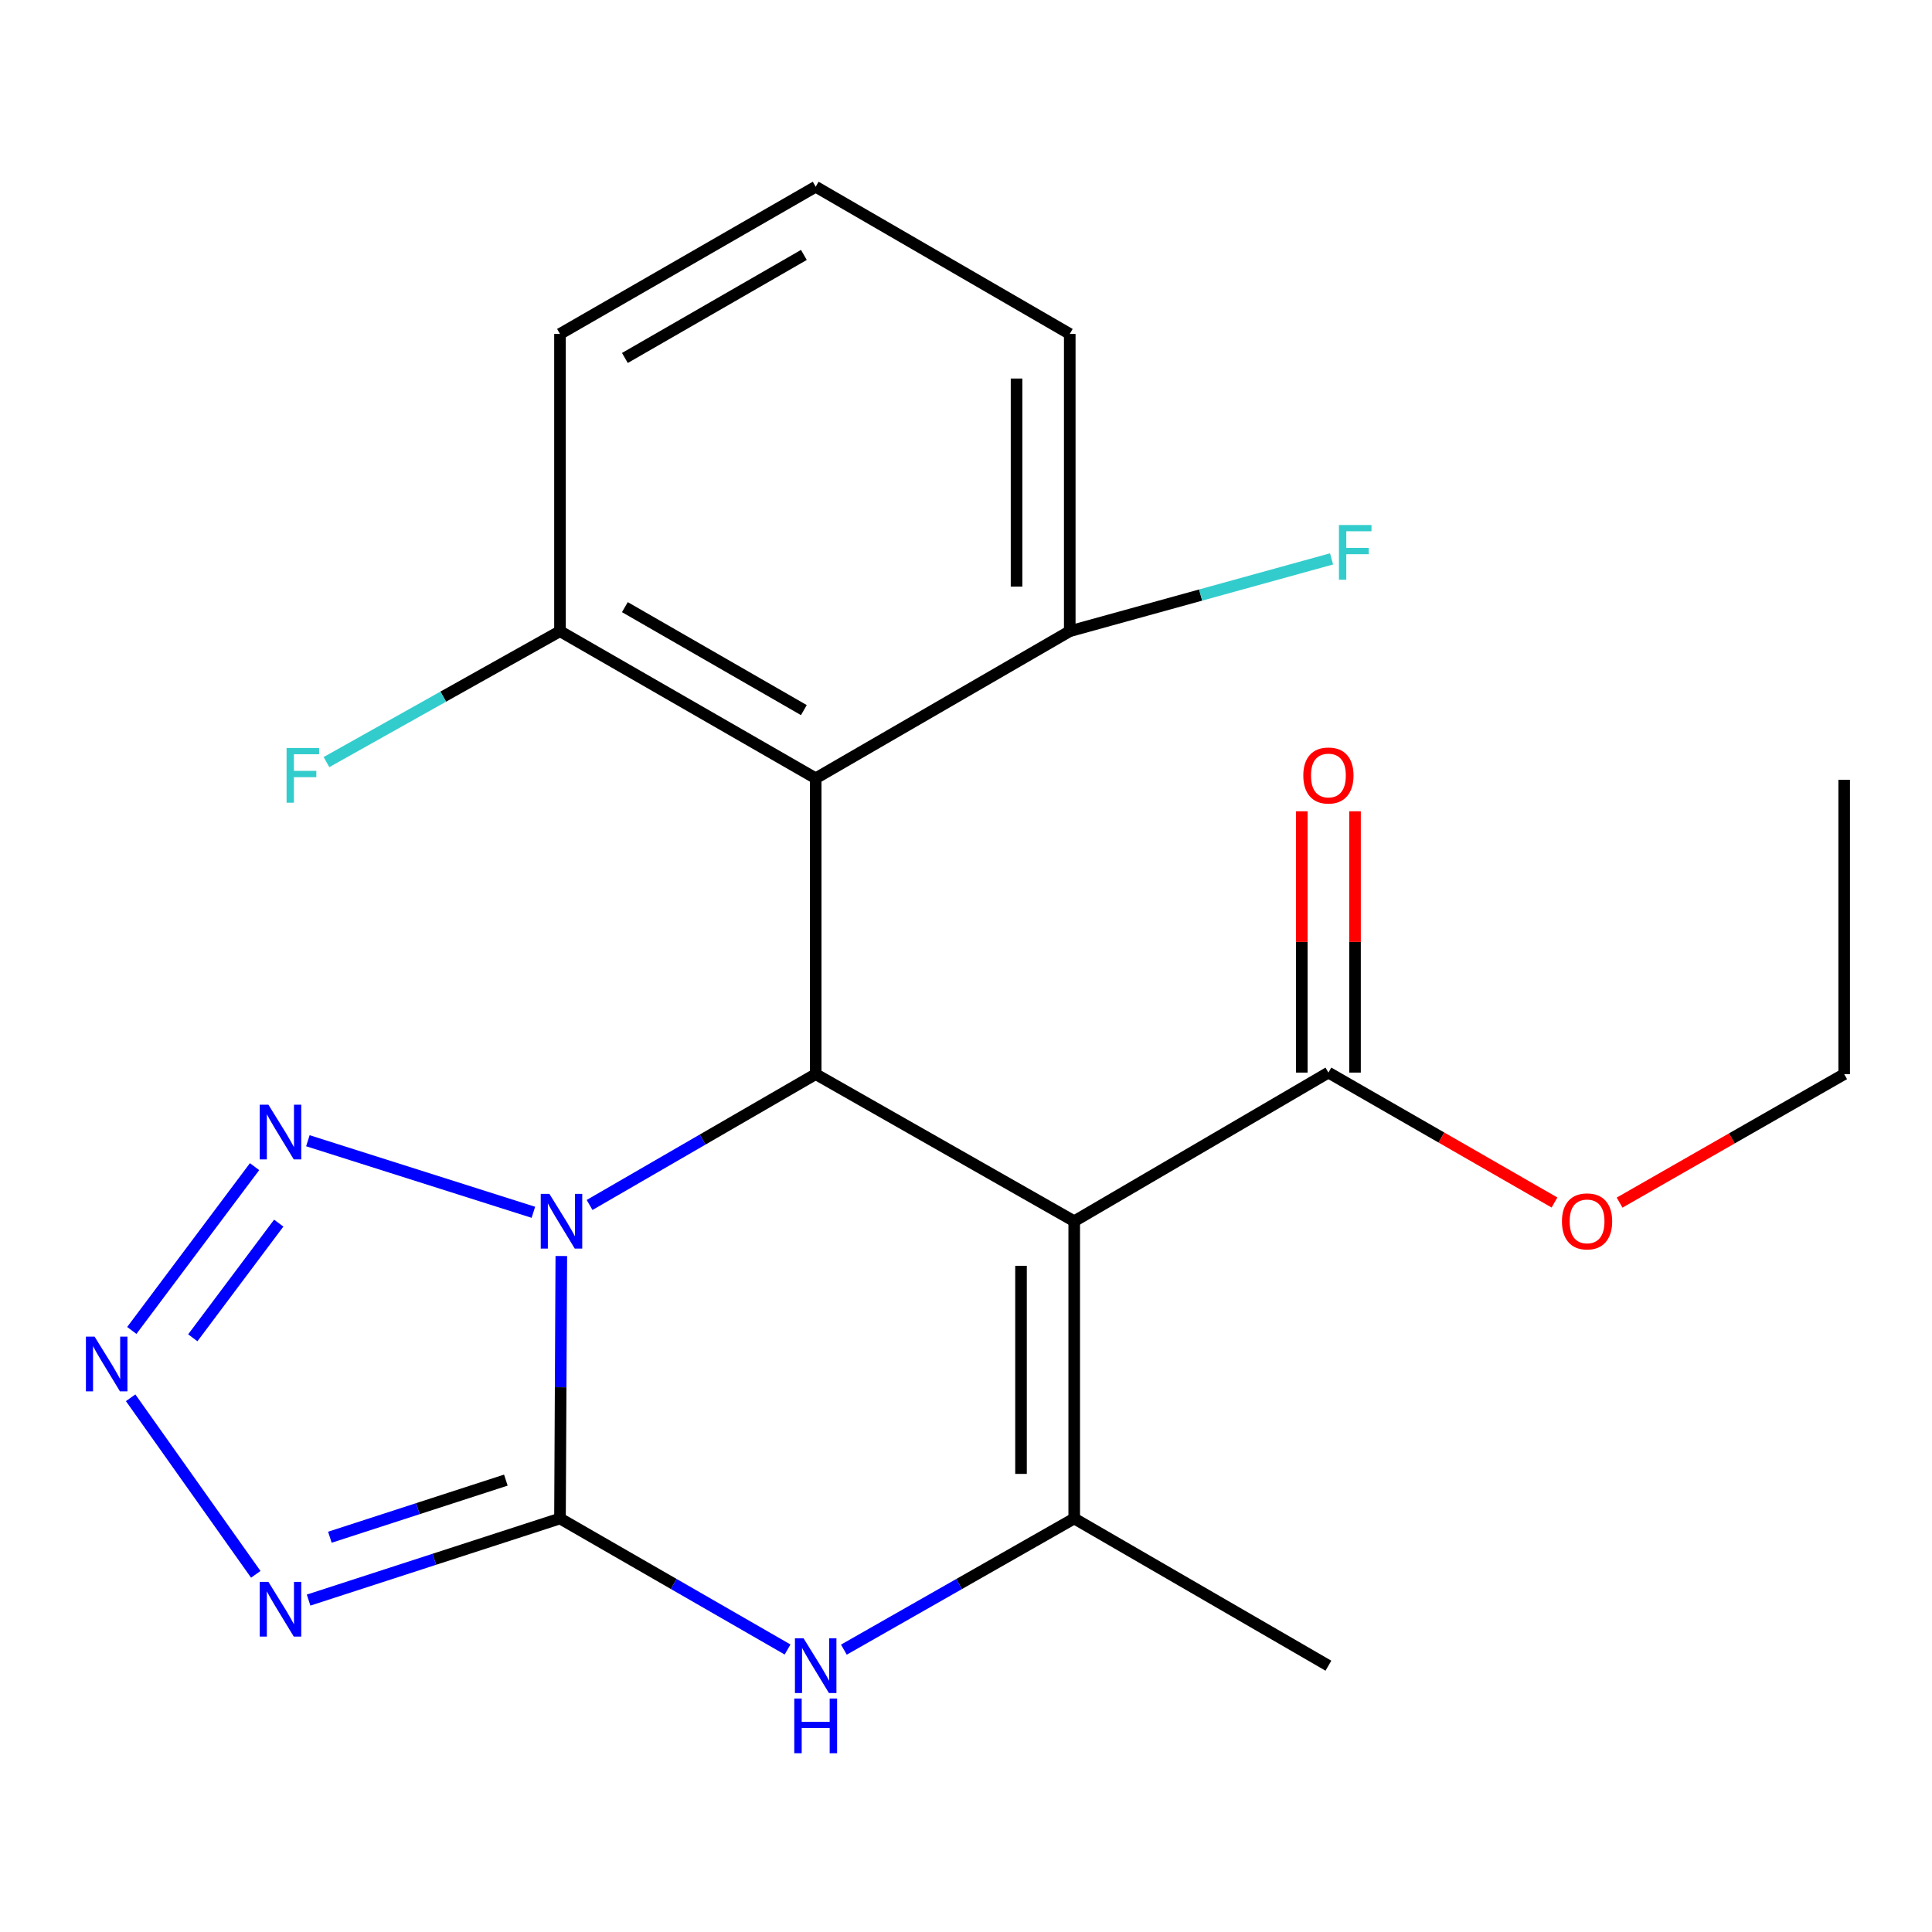 <?xml version='1.0' encoding='iso-8859-1'?>
<svg version='1.1' baseProfile='full'
              xmlns='http://www.w3.org/2000/svg'
                      xmlns:rdkit='http://www.rdkit.org/xml'
                      xmlns:xlink='http://www.w3.org/1999/xlink'
                  xml:space='preserve'
width='1000px' height='1000px' viewBox='0 0 1000 1000'>
<!-- END OF HEADER -->
<rect style='opacity:1.0;fill:#FFFFFF;stroke:none' width='1000' height='1000' x='0' y='0'> </rect>
<path class='bond-0' d='M 290.538,650.111 L 290.194,718.038' style='fill:none;fill-rule:evenodd;stroke:#0000FF;stroke-width:6px;stroke-linecap:butt;stroke-linejoin:miter;stroke-opacity:1' />
<path class='bond-0' d='M 290.194,718.038 L 289.849,785.965' style='fill:none;fill-rule:evenodd;stroke:#000000;stroke-width:6px;stroke-linecap:butt;stroke-linejoin:miter;stroke-opacity:1' />
<path class='bond-2' d='M 305.17,623.69 L 363.684,589.83' style='fill:none;fill-rule:evenodd;stroke:#0000FF;stroke-width:6px;stroke-linecap:butt;stroke-linejoin:miter;stroke-opacity:1' />
<path class='bond-2' d='M 363.684,589.83 L 422.198,555.969' style='fill:none;fill-rule:evenodd;stroke:#000000;stroke-width:6px;stroke-linecap:butt;stroke-linejoin:miter;stroke-opacity:1' />
<path class='bond-6' d='M 276.075,627.485 L 159.357,590.441' style='fill:none;fill-rule:evenodd;stroke:#0000FF;stroke-width:6px;stroke-linecap:butt;stroke-linejoin:miter;stroke-opacity:1' />
<path class='bond-3' d='M 289.849,785.965 L 224.788,807.084' style='fill:none;fill-rule:evenodd;stroke:#000000;stroke-width:6px;stroke-linecap:butt;stroke-linejoin:miter;stroke-opacity:1' />
<path class='bond-3' d='M 224.788,807.084 L 159.726,828.202' style='fill:none;fill-rule:evenodd;stroke:#0000FF;stroke-width:6px;stroke-linecap:butt;stroke-linejoin:miter;stroke-opacity:1' />
<path class='bond-3' d='M 261.828,766.105 L 216.285,780.888' style='fill:none;fill-rule:evenodd;stroke:#000000;stroke-width:6px;stroke-linecap:butt;stroke-linejoin:miter;stroke-opacity:1' />
<path class='bond-3' d='M 216.285,780.888 L 170.742,795.671' style='fill:none;fill-rule:evenodd;stroke:#0000FF;stroke-width:6px;stroke-linecap:butt;stroke-linejoin:miter;stroke-opacity:1' />
<path class='bond-5' d='M 289.849,785.965 L 348.744,819.873' style='fill:none;fill-rule:evenodd;stroke:#000000;stroke-width:6px;stroke-linecap:butt;stroke-linejoin:miter;stroke-opacity:1' />
<path class='bond-5' d='M 348.744,819.873 L 407.64,853.78' style='fill:none;fill-rule:evenodd;stroke:#0000FF;stroke-width:6px;stroke-linecap:butt;stroke-linejoin:miter;stroke-opacity:1' />
<path class='bond-1' d='M 556.015,632.104 L 422.198,555.969' style='fill:none;fill-rule:evenodd;stroke:#000000;stroke-width:6px;stroke-linecap:butt;stroke-linejoin:miter;stroke-opacity:1' />
<path class='bond-4' d='M 556.015,632.104 L 556.015,785.965' style='fill:none;fill-rule:evenodd;stroke:#000000;stroke-width:6px;stroke-linecap:butt;stroke-linejoin:miter;stroke-opacity:1' />
<path class='bond-4' d='M 528.475,655.183 L 528.475,762.886' style='fill:none;fill-rule:evenodd;stroke:#000000;stroke-width:6px;stroke-linecap:butt;stroke-linejoin:miter;stroke-opacity:1' />
<path class='bond-9' d='M 556.015,632.104 L 687.584,555.174' style='fill:none;fill-rule:evenodd;stroke:#000000;stroke-width:6px;stroke-linecap:butt;stroke-linejoin:miter;stroke-opacity:1' />
<path class='bond-8' d='M 422.198,555.969 L 422.198,402.843' style='fill:none;fill-rule:evenodd;stroke:#000000;stroke-width:6px;stroke-linecap:butt;stroke-linejoin:miter;stroke-opacity:1' />
<path class='bond-22' d='M 132.39,814.873 L 67.618,723.486' style='fill:none;fill-rule:evenodd;stroke:#0000FF;stroke-width:6px;stroke-linecap:butt;stroke-linejoin:miter;stroke-opacity:1' />
<path class='bond-14' d='M 556.015,785.965 L 687.584,862.161' style='fill:none;fill-rule:evenodd;stroke:#000000;stroke-width:6px;stroke-linecap:butt;stroke-linejoin:miter;stroke-opacity:1' />
<path class='bond-23' d='M 556.015,785.965 L 496.401,819.91' style='fill:none;fill-rule:evenodd;stroke:#000000;stroke-width:6px;stroke-linecap:butt;stroke-linejoin:miter;stroke-opacity:1' />
<path class='bond-23' d='M 496.401,819.91 L 436.788,853.854' style='fill:none;fill-rule:evenodd;stroke:#0000FF;stroke-width:6px;stroke-linecap:butt;stroke-linejoin:miter;stroke-opacity:1' />
<path class='bond-7' d='M 131.761,603.853 L 68.22,688.639' style='fill:none;fill-rule:evenodd;stroke:#0000FF;stroke-width:6px;stroke-linecap:butt;stroke-linejoin:miter;stroke-opacity:1' />
<path class='bond-7' d='M 144.269,633.088 L 99.79,692.438' style='fill:none;fill-rule:evenodd;stroke:#0000FF;stroke-width:6px;stroke-linecap:butt;stroke-linejoin:miter;stroke-opacity:1' />
<path class='bond-10' d='M 422.198,402.843 L 289.849,326.708' style='fill:none;fill-rule:evenodd;stroke:#000000;stroke-width:6px;stroke-linecap:butt;stroke-linejoin:miter;stroke-opacity:1' />
<path class='bond-10' d='M 416.078,367.55 L 323.434,314.255' style='fill:none;fill-rule:evenodd;stroke:#000000;stroke-width:6px;stroke-linecap:butt;stroke-linejoin:miter;stroke-opacity:1' />
<path class='bond-11' d='M 422.198,402.843 L 553.705,326.708' style='fill:none;fill-rule:evenodd;stroke:#000000;stroke-width:6px;stroke-linecap:butt;stroke-linejoin:miter;stroke-opacity:1' />
<path class='bond-12' d='M 701.354,555.174 L 701.354,487.546' style='fill:none;fill-rule:evenodd;stroke:#000000;stroke-width:6px;stroke-linecap:butt;stroke-linejoin:miter;stroke-opacity:1' />
<path class='bond-12' d='M 701.354,487.546 L 701.354,419.919' style='fill:none;fill-rule:evenodd;stroke:#FF0000;stroke-width:6px;stroke-linecap:butt;stroke-linejoin:miter;stroke-opacity:1' />
<path class='bond-12' d='M 673.813,555.174 L 673.813,487.546' style='fill:none;fill-rule:evenodd;stroke:#000000;stroke-width:6px;stroke-linecap:butt;stroke-linejoin:miter;stroke-opacity:1' />
<path class='bond-12' d='M 673.813,487.546 L 673.813,419.919' style='fill:none;fill-rule:evenodd;stroke:#FF0000;stroke-width:6px;stroke-linecap:butt;stroke-linejoin:miter;stroke-opacity:1' />
<path class='bond-13' d='M 687.584,555.174 L 746.093,588.795' style='fill:none;fill-rule:evenodd;stroke:#000000;stroke-width:6px;stroke-linecap:butt;stroke-linejoin:miter;stroke-opacity:1' />
<path class='bond-13' d='M 746.093,588.795 L 804.602,622.416' style='fill:none;fill-rule:evenodd;stroke:#FF0000;stroke-width:6px;stroke-linecap:butt;stroke-linejoin:miter;stroke-opacity:1' />
<path class='bond-16' d='M 289.849,326.708 L 229.417,360.581' style='fill:none;fill-rule:evenodd;stroke:#000000;stroke-width:6px;stroke-linecap:butt;stroke-linejoin:miter;stroke-opacity:1' />
<path class='bond-16' d='M 229.417,360.581 L 168.985,394.455' style='fill:none;fill-rule:evenodd;stroke:#33CCCC;stroke-width:6px;stroke-linecap:butt;stroke-linejoin:miter;stroke-opacity:1' />
<path class='bond-18' d='M 289.849,326.708 L 289.849,172.847' style='fill:none;fill-rule:evenodd;stroke:#000000;stroke-width:6px;stroke-linecap:butt;stroke-linejoin:miter;stroke-opacity:1' />
<path class='bond-15' d='M 553.705,326.708 L 621.457,307.996' style='fill:none;fill-rule:evenodd;stroke:#000000;stroke-width:6px;stroke-linecap:butt;stroke-linejoin:miter;stroke-opacity:1' />
<path class='bond-15' d='M 621.457,307.996 L 689.209,289.285' style='fill:none;fill-rule:evenodd;stroke:#33CCCC;stroke-width:6px;stroke-linecap:butt;stroke-linejoin:miter;stroke-opacity:1' />
<path class='bond-19' d='M 553.705,326.708 L 553.705,172.847' style='fill:none;fill-rule:evenodd;stroke:#000000;stroke-width:6px;stroke-linecap:butt;stroke-linejoin:miter;stroke-opacity:1' />
<path class='bond-19' d='M 526.164,303.629 L 526.164,195.926' style='fill:none;fill-rule:evenodd;stroke:#000000;stroke-width:6px;stroke-linecap:butt;stroke-linejoin:miter;stroke-opacity:1' />
<path class='bond-20' d='M 838.295,622.474 L 896.42,589.222' style='fill:none;fill-rule:evenodd;stroke:#FF0000;stroke-width:6px;stroke-linecap:butt;stroke-linejoin:miter;stroke-opacity:1' />
<path class='bond-20' d='M 896.42,589.222 L 954.545,555.969' style='fill:none;fill-rule:evenodd;stroke:#000000;stroke-width:6px;stroke-linecap:butt;stroke-linejoin:miter;stroke-opacity:1' />
<path class='bond-17' d='M 422.198,96.651 L 553.705,172.847' style='fill:none;fill-rule:evenodd;stroke:#000000;stroke-width:6px;stroke-linecap:butt;stroke-linejoin:miter;stroke-opacity:1' />
<path class='bond-24' d='M 422.198,96.651 L 289.849,172.847' style='fill:none;fill-rule:evenodd;stroke:#000000;stroke-width:6px;stroke-linecap:butt;stroke-linejoin:miter;stroke-opacity:1' />
<path class='bond-24' d='M 416.087,131.948 L 323.443,185.285' style='fill:none;fill-rule:evenodd;stroke:#000000;stroke-width:6px;stroke-linecap:butt;stroke-linejoin:miter;stroke-opacity:1' />
<path class='bond-21' d='M 954.545,555.969 L 954.545,403.638' style='fill:none;fill-rule:evenodd;stroke:#000000;stroke-width:6px;stroke-linecap:butt;stroke-linejoin:miter;stroke-opacity:1' />
<path  class='atom-0' d='M 284.369 617.944
L 293.649 632.944
Q 294.569 634.424, 296.049 637.104
Q 297.529 639.784, 297.609 639.944
L 297.609 617.944
L 301.369 617.944
L 301.369 646.264
L 297.489 646.264
L 287.529 629.864
Q 286.369 627.944, 285.129 625.744
Q 283.929 623.544, 283.569 622.864
L 283.569 646.264
L 279.889 646.264
L 279.889 617.944
L 284.369 617.944
' fill='#0000FF'/>
<path  class='atom-4' d='M 138.924 818.762
L 148.204 833.762
Q 149.124 835.242, 150.604 837.922
Q 152.084 840.602, 152.164 840.762
L 152.164 818.762
L 155.924 818.762
L 155.924 847.082
L 152.044 847.082
L 142.084 830.682
Q 140.924 828.762, 139.684 826.562
Q 138.484 824.362, 138.124 823.682
L 138.124 847.082
L 134.444 847.082
L 134.444 818.762
L 138.924 818.762
' fill='#0000FF'/>
<path  class='atom-6' d='M 415.938 848.001
L 425.218 863.001
Q 426.138 864.481, 427.618 867.161
Q 429.098 869.841, 429.178 870.001
L 429.178 848.001
L 432.938 848.001
L 432.938 876.321
L 429.058 876.321
L 419.098 859.921
Q 417.938 858.001, 416.698 855.801
Q 415.498 853.601, 415.138 852.921
L 415.138 876.321
L 411.458 876.321
L 411.458 848.001
L 415.938 848.001
' fill='#0000FF'/>
<path  class='atom-6' d='M 411.118 879.153
L 414.958 879.153
L 414.958 891.193
L 429.438 891.193
L 429.438 879.153
L 433.278 879.153
L 433.278 907.473
L 429.438 907.473
L 429.438 894.393
L 414.958 894.393
L 414.958 907.473
L 411.118 907.473
L 411.118 879.153
' fill='#0000FF'/>
<path  class='atom-7' d='M 138.924 571.783
L 148.204 586.783
Q 149.124 588.263, 150.604 590.943
Q 152.084 593.623, 152.164 593.783
L 152.164 571.783
L 155.924 571.783
L 155.924 600.103
L 152.044 600.103
L 142.084 583.703
Q 140.924 581.783, 139.684 579.583
Q 138.484 577.383, 138.124 576.703
L 138.124 600.103
L 134.444 600.103
L 134.444 571.783
L 138.924 571.783
' fill='#0000FF'/>
<path  class='atom-8' d='M 48.957 691.83
L 58.237 706.83
Q 59.157 708.31, 60.637 710.99
Q 62.117 713.67, 62.197 713.83
L 62.197 691.83
L 65.957 691.83
L 65.957 720.15
L 62.077 720.15
L 52.117 703.75
Q 50.957 701.83, 49.717 699.63
Q 48.517 697.43, 48.157 696.75
L 48.157 720.15
L 44.477 720.15
L 44.477 691.83
L 48.957 691.83
' fill='#0000FF'/>
<path  class='atom-13' d='M 674.584 401.393
Q 674.584 394.593, 677.944 390.793
Q 681.304 386.993, 687.584 386.993
Q 693.864 386.993, 697.224 390.793
Q 700.584 394.593, 700.584 401.393
Q 700.584 408.273, 697.184 412.193
Q 693.784 416.073, 687.584 416.073
Q 681.344 416.073, 677.944 412.193
Q 674.584 408.313, 674.584 401.393
M 687.584 412.873
Q 691.904 412.873, 694.224 409.993
Q 696.584 407.073, 696.584 401.393
Q 696.584 395.833, 694.224 393.033
Q 691.904 390.193, 687.584 390.193
Q 683.264 390.193, 680.904 392.993
Q 678.584 395.793, 678.584 401.393
Q 678.584 407.113, 680.904 409.993
Q 683.264 412.873, 687.584 412.873
' fill='#FF0000'/>
<path  class='atom-14' d='M 808.462 632.184
Q 808.462 625.384, 811.822 621.584
Q 815.182 617.784, 821.462 617.784
Q 827.742 617.784, 831.102 621.584
Q 834.462 625.384, 834.462 632.184
Q 834.462 639.064, 831.062 642.984
Q 827.662 646.864, 821.462 646.864
Q 815.222 646.864, 811.822 642.984
Q 808.462 639.104, 808.462 632.184
M 821.462 643.664
Q 825.782 643.664, 828.102 640.784
Q 830.462 637.864, 830.462 632.184
Q 830.462 626.624, 828.102 623.824
Q 825.782 620.984, 821.462 620.984
Q 817.142 620.984, 814.782 623.784
Q 812.462 626.584, 812.462 632.184
Q 812.462 637.904, 814.782 640.784
Q 817.142 643.664, 821.462 643.664
' fill='#FF0000'/>
<path  class='atom-16' d='M 693.041 271.742
L 709.881 271.742
L 709.881 274.982
L 696.841 274.982
L 696.841 283.582
L 708.441 283.582
L 708.441 286.862
L 696.841 286.862
L 696.841 300.062
L 693.041 300.062
L 693.041 271.742
' fill='#33CCCC'/>
<path  class='atom-17' d='M 148.331 387.153
L 165.171 387.153
L 165.171 390.393
L 152.131 390.393
L 152.131 398.993
L 163.731 398.993
L 163.731 402.273
L 152.131 402.273
L 152.131 415.473
L 148.331 415.473
L 148.331 387.153
' fill='#33CCCC'/>
</svg>

